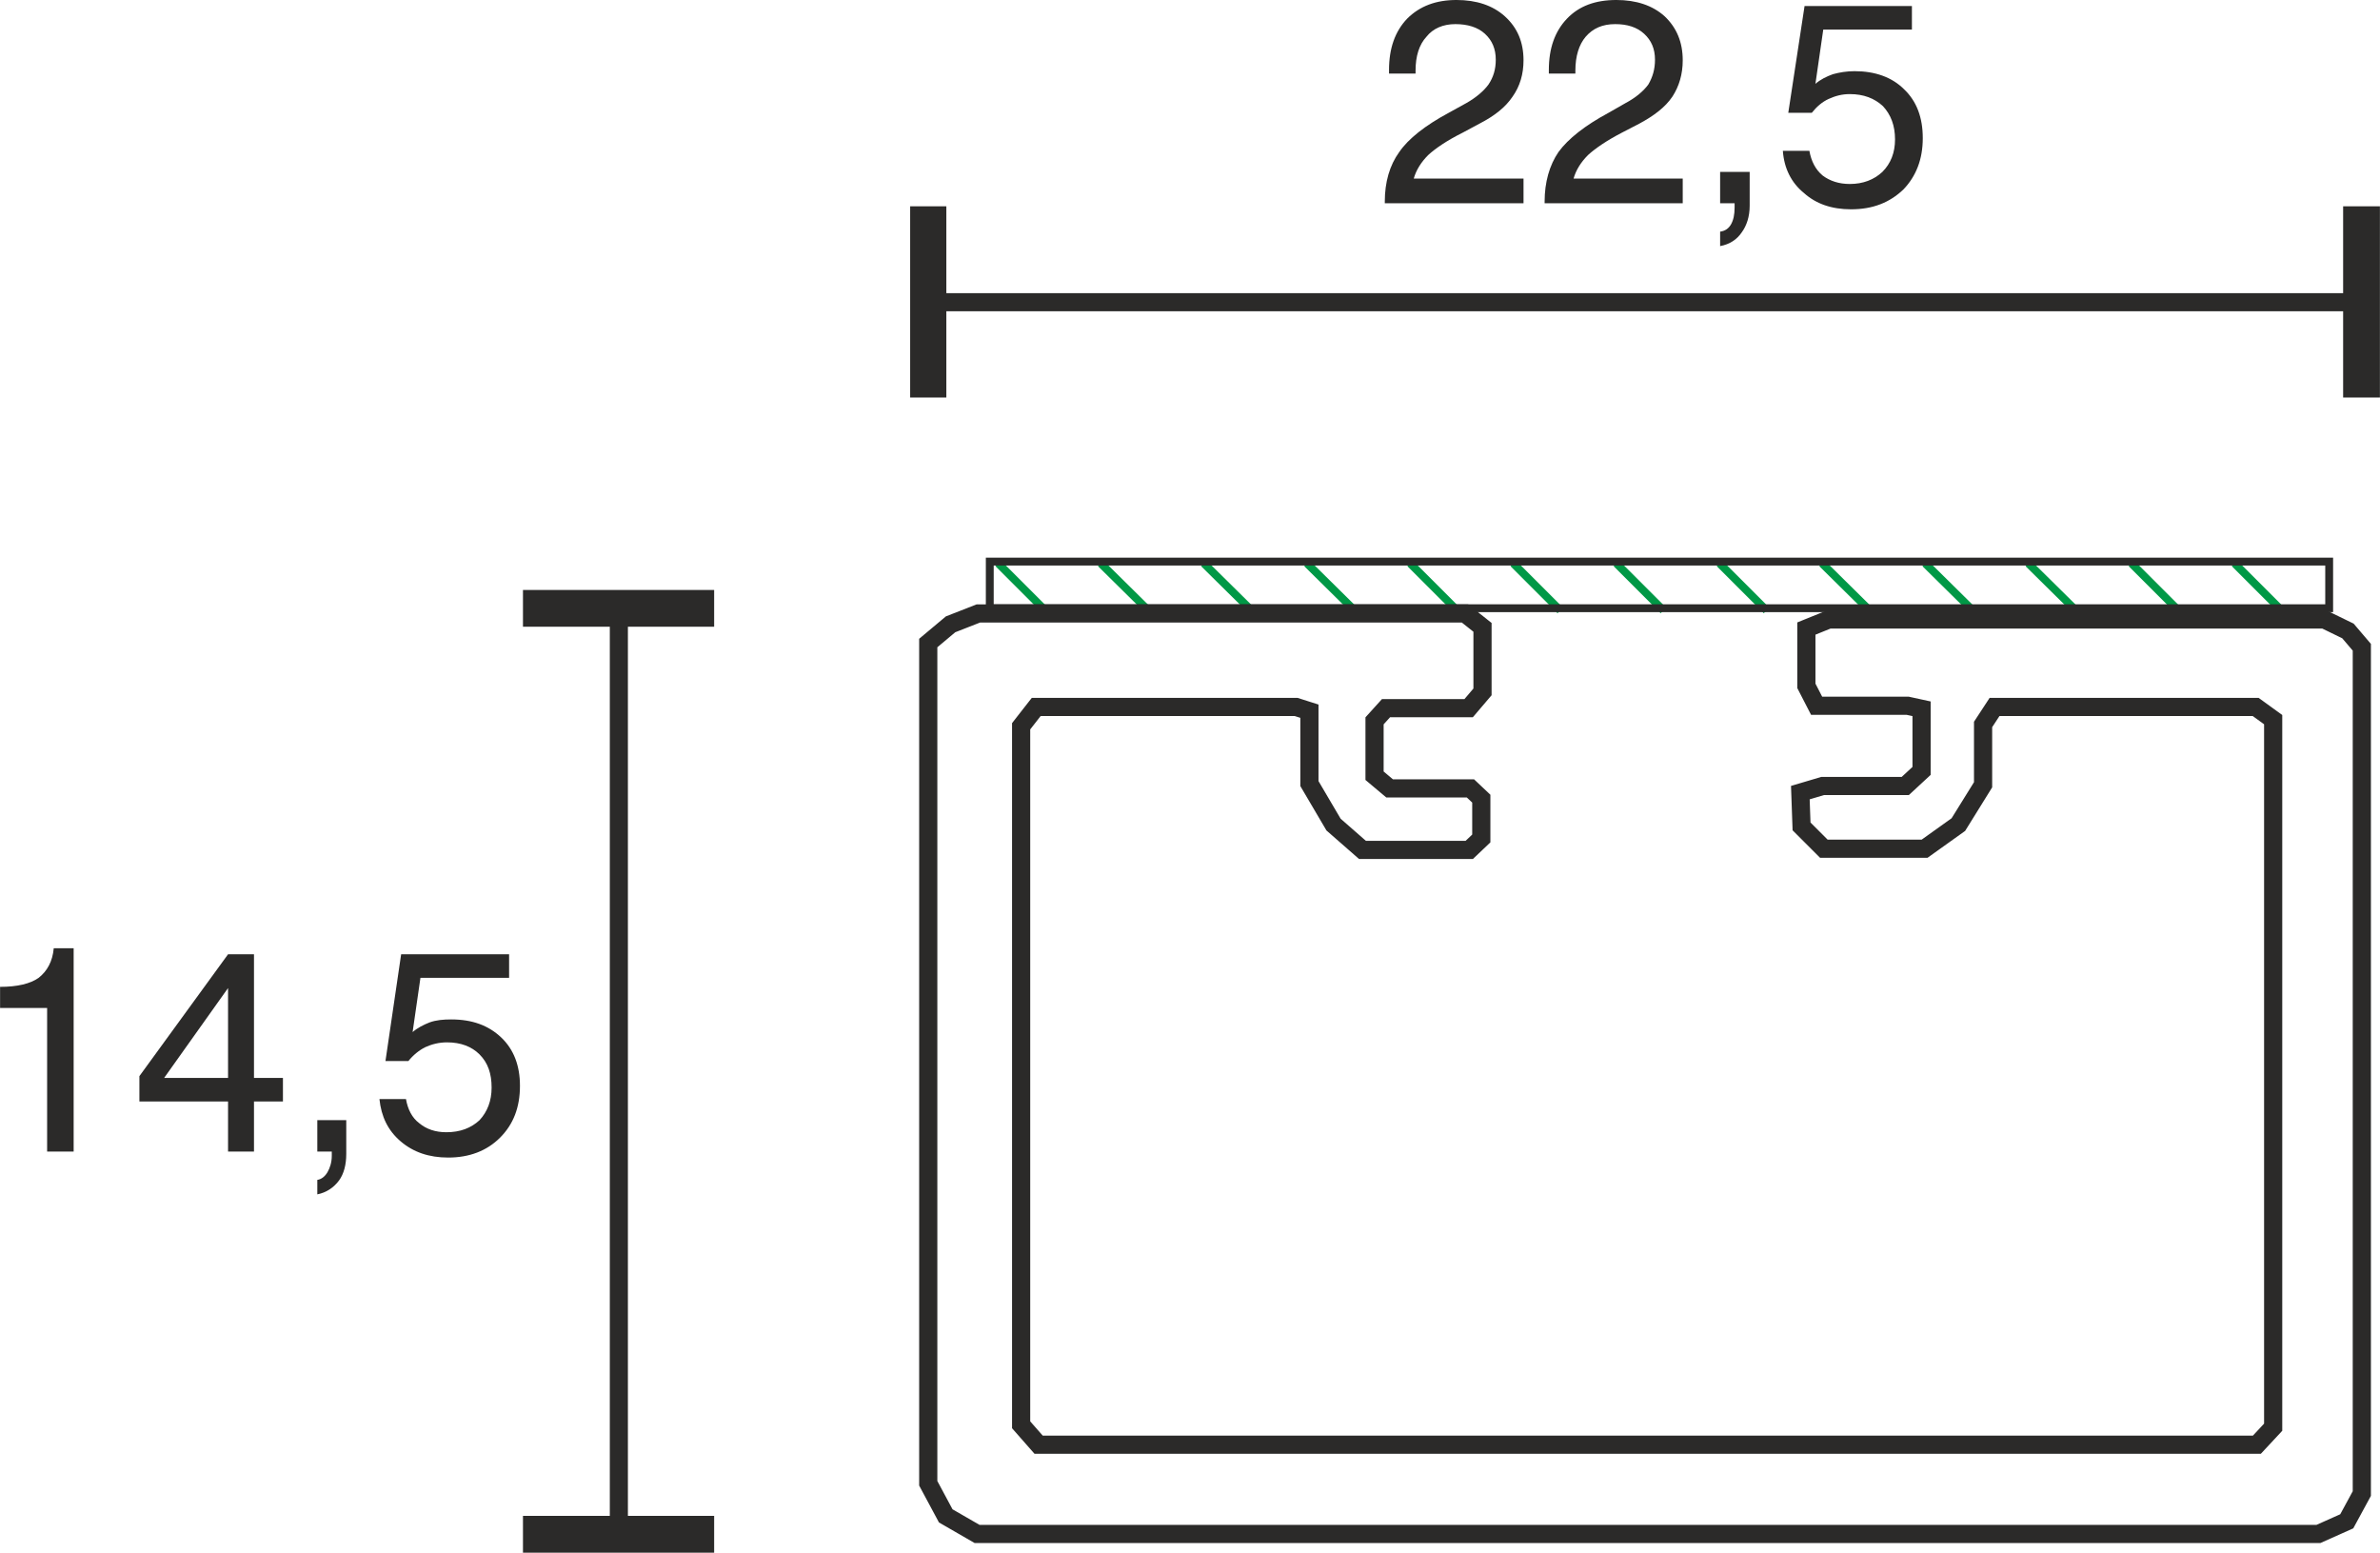 <?xml version="1.0" encoding="UTF-8"?>
<!DOCTYPE svg PUBLIC "-//W3C//DTD SVG 1.1//EN" "http://www.w3.org/Graphics/SVG/1.1/DTD/svg11.dtd">
<!-- Creator: CorelDRAW X6 -->
<svg xmlns="http://www.w3.org/2000/svg" xml:space="preserve" width="23.095mm" height="15.064mm" version="1.1" style="shape-rendering:geometricPrecision; text-rendering:geometricPrecision; image-rendering:optimizeQuality; fill-rule:evenodd; clip-rule:evenodd"
viewBox="0 0 3946 2574"
 xmlns:xlink="http://www.w3.org/1999/xlink">
 <defs>
  <style type="text/css">
   <![CDATA[
    .str0 {stroke:#009846;stroke-width:13.02}
    .str2 {stroke:#2B2A29;stroke-width:13.02}
    .str1 {stroke:#2B2A29;stroke-width:30.14}
    .str3 {stroke:#2B2A29;stroke-width:30.14}
    .fil0 {fill:none}
    .fil1 {fill:#2B2A29;fill-rule:nonzero}
   ]]>
  </style>
 </defs>
 <g id="HG">
  <line class="fil0 str0" x1="1655" y1="934" x2="1733" y2= "1012" />
  <line class="fil0 str0" x1="1825" y1="934" x2="1904" y2= "1012" />
  <line class="fil0 str0" x1="1996" y1="934" x2="2075" y2= "1012" />
  <line class="fil0 str0" x1="2167" y1="934" x2="2246" y2= "1012" />
  <line class="fil0 str0" x1="2338" y1="934" x2="2416" y2= "1012" />
  <line class="fil0 str0" x1="2509" y1="934" x2="2587" y2= "1012" />
  <line class="fil0 str0" x1="2680" y1="934" x2="2758" y2= "1012" />
  <line class="fil0 str0" x1="2851" y1="934" x2="2929" y2= "1012" />
  <line class="fil0 str0" x1="3021" y1="934" x2="3100" y2= "1012" />
  <line class="fil0 str0" x1="3192" y1="934" x2="3271" y2= "1012" />
  <line class="fil0 str0" x1="3363" y1="934" x2="3442" y2= "1012" />
  <line class="fil0 str0" x1="3534" y1="934" x2="3612" y2= "1012" />
  <line class="fil0 str0" x1="3705" y1="934" x2="3783" y2= "1012" />
  <polygon class="fil0 str1" points="3916,1073 3916,2476 3891,2522 3844,2543 1620,2543 1568,2513 1539,2459 1539,1066 1576,1035 1622,1017 2429,1017 2458,1040 2458,1147 2435,1174 2298,1174 2279,1195 2279,1286 2304,1307 2438,1307 2456,1324 2456,1390 2436,1409 2259,1409 2211,1367 2171,1299 2171,1179 2149,1172 1718,1172 1693,1204 1693,2362 1722,2395 3742,2395 3769,2366 3769,1193 3740,1172 3307,1172 3288,1201 3288,1301 3247,1367 3191,1407 3024,1407 2987,1370 2985,1314 3022,1303 3159,1303 3186,1278 3186,1175 3163,1170 3012,1170 2995,1137 2995,1042 3032,1027 3854,1027 3893,1046 "/>
  <rect class="fil0 str2" x="1641" y="931" width="2220.85" height="77.299"/>
  <g id="_914698400">
   <line class="fil0 str3" x1="1162" y1="2543" x2="1026" y2= "2543" />
   <line class="fil0 str3" x1="1162" y1="1009" x2="1026" y2= "1009" />
   <g>
    <path class="fil1" d="M867 1009l0 -31 317 0 0 61 -317 0 0 -30zm144 1534l0 -1534 30 0 0 1534 -30 0zm-144 0l0 -30 317 0 0 61 -317 0 0 -31z"/>
   </g>
  </g>
  <path class="fil1" d="M78 1909l0 -238 -78 0 0 -35c28,0 50,-5 64,-15 14,-11 23,-27 25,-49l33 0 0 337 -44 0z"/>
  <path id="1" class="fil1" d="M272 1787l106 0 0 -149 -106 149zm106 122l0 -83 -147 0 0 -42 147 -202 43 0 0 205 48 0 0 39 -48 0 0 83 -43 0z"/>
  <path id="2" class="fil1" d="M526 1909l0 -52 48 0 0 56c0,18 -4,33 -12,44 -9,12 -21,20 -36,23l0 -24c7,-1 13,-6 17,-13 4,-7 7,-16 7,-27l0 -7 -24 0z"/>
  <path id="3" class="fil1" d="M629 1822l44 0c3,17 10,31 22,40 12,10 27,15 45,15 23,0 41,-7 55,-20 13,-14 20,-32 20,-54 0,-23 -6,-41 -20,-55 -13,-13 -31,-20 -54,-20 -13,0 -25,3 -36,8 -10,5 -20,13 -28,23l-38 0 26 -177 179 0 0 39 -147 0 -13 90c8,-7 18,-12 28,-16 11,-4 23,-5 36,-5 35,0 62,10 83,30 21,20 31,47 31,80 0,36 -11,64 -33,86 -22,22 -51,33 -86,33 -32,0 -58,-9 -79,-27 -21,-18 -32,-41 -35,-70z"/>
  <g>
   <line class="fil0 str3" x1="3916" y1="617" x2="3916" y2= "501" />
   <line class="fil0 str3" x1="1539" y1="617" x2="1539" y2= "501" />
   <g>
    <path class="fil1" d="M1539 659l-30 0 0 -317 60 0 0 317 -30 0zm2377 -143l-2377 0 0 -30 2377 0 0 30zm0 143l-31 0 0 -317 61 0 0 317 -30 0z"/>
   </g>
  </g>
  <path class="fil1" d="M2296 337l0 -3c0,-32 8,-60 24,-82 15,-22 43,-44 82,-65l29 -16c16,-9 29,-20 37,-31 8,-12 12,-25 12,-41 0,-18 -6,-32 -18,-43 -12,-11 -29,-16 -49,-16 -20,0 -37,7 -48,21 -12,13 -18,32 -18,56l0 5 -44 0 0 -6c0,-36 10,-64 30,-85 21,-21 48,-31 82,-31 33,0 60,9 80,27 21,19 31,43 31,73 0,23 -6,43 -18,60 -12,18 -30,32 -55,45l-28 15c-26,13 -45,26 -57,37 -12,12 -20,25 -24,39l182 0 0 41 -230 0z"/>
  <path id="1" class="fil1" d="M2561 337l0 -3c0,-32 8,-60 23,-82 16,-22 44,-44 83,-65l28 -16c17,-9 30,-20 38,-31 7,-12 11,-25 11,-41 0,-18 -6,-32 -18,-43 -12,-11 -28,-16 -48,-16 -21,0 -37,7 -49,21 -11,13 -17,32 -17,56l0 5 -44 0 0 -6c0,-36 10,-64 30,-85 20,-21 47,-31 82,-31 33,0 60,9 80,27 20,19 30,43 30,73 0,23 -6,43 -17,60 -12,18 -31,32 -55,45l-29 15c-25,13 -44,26 -56,37 -12,12 -20,25 -24,39l181 0 0 41 -229 0z"/>
  <path id="2" class="fil1" d="M2852 337l0 -52 49 0 0 56c0,18 -5,33 -13,44 -8,12 -20,20 -36,23l0 -24c8,-1 14,-5 18,-12 4,-7 6,-16 6,-28l0 -7 -24 0z"/>
  <path id="3" class="fil1" d="M2956 250l44 0c3,17 10,31 22,41 12,9 27,14 45,14 22,0 40,-7 54,-20 14,-14 21,-32 21,-54 0,-23 -7,-41 -20,-55 -14,-13 -32,-20 -55,-20 -13,0 -24,3 -35,8 -11,5 -20,13 -28,23l-39 0 27 -177 178 0 0 39 -147 0 -13 90c8,-7 18,-12 29,-16 11,-3 23,-5 36,-5 34,0 62,10 82,30 21,20 31,47 31,81 0,35 -11,63 -32,85 -23,22 -51,33 -87,33 -32,0 -58,-9 -78,-27 -21,-17 -33,-41 -35,-70z"/>
 </g>
</svg>
